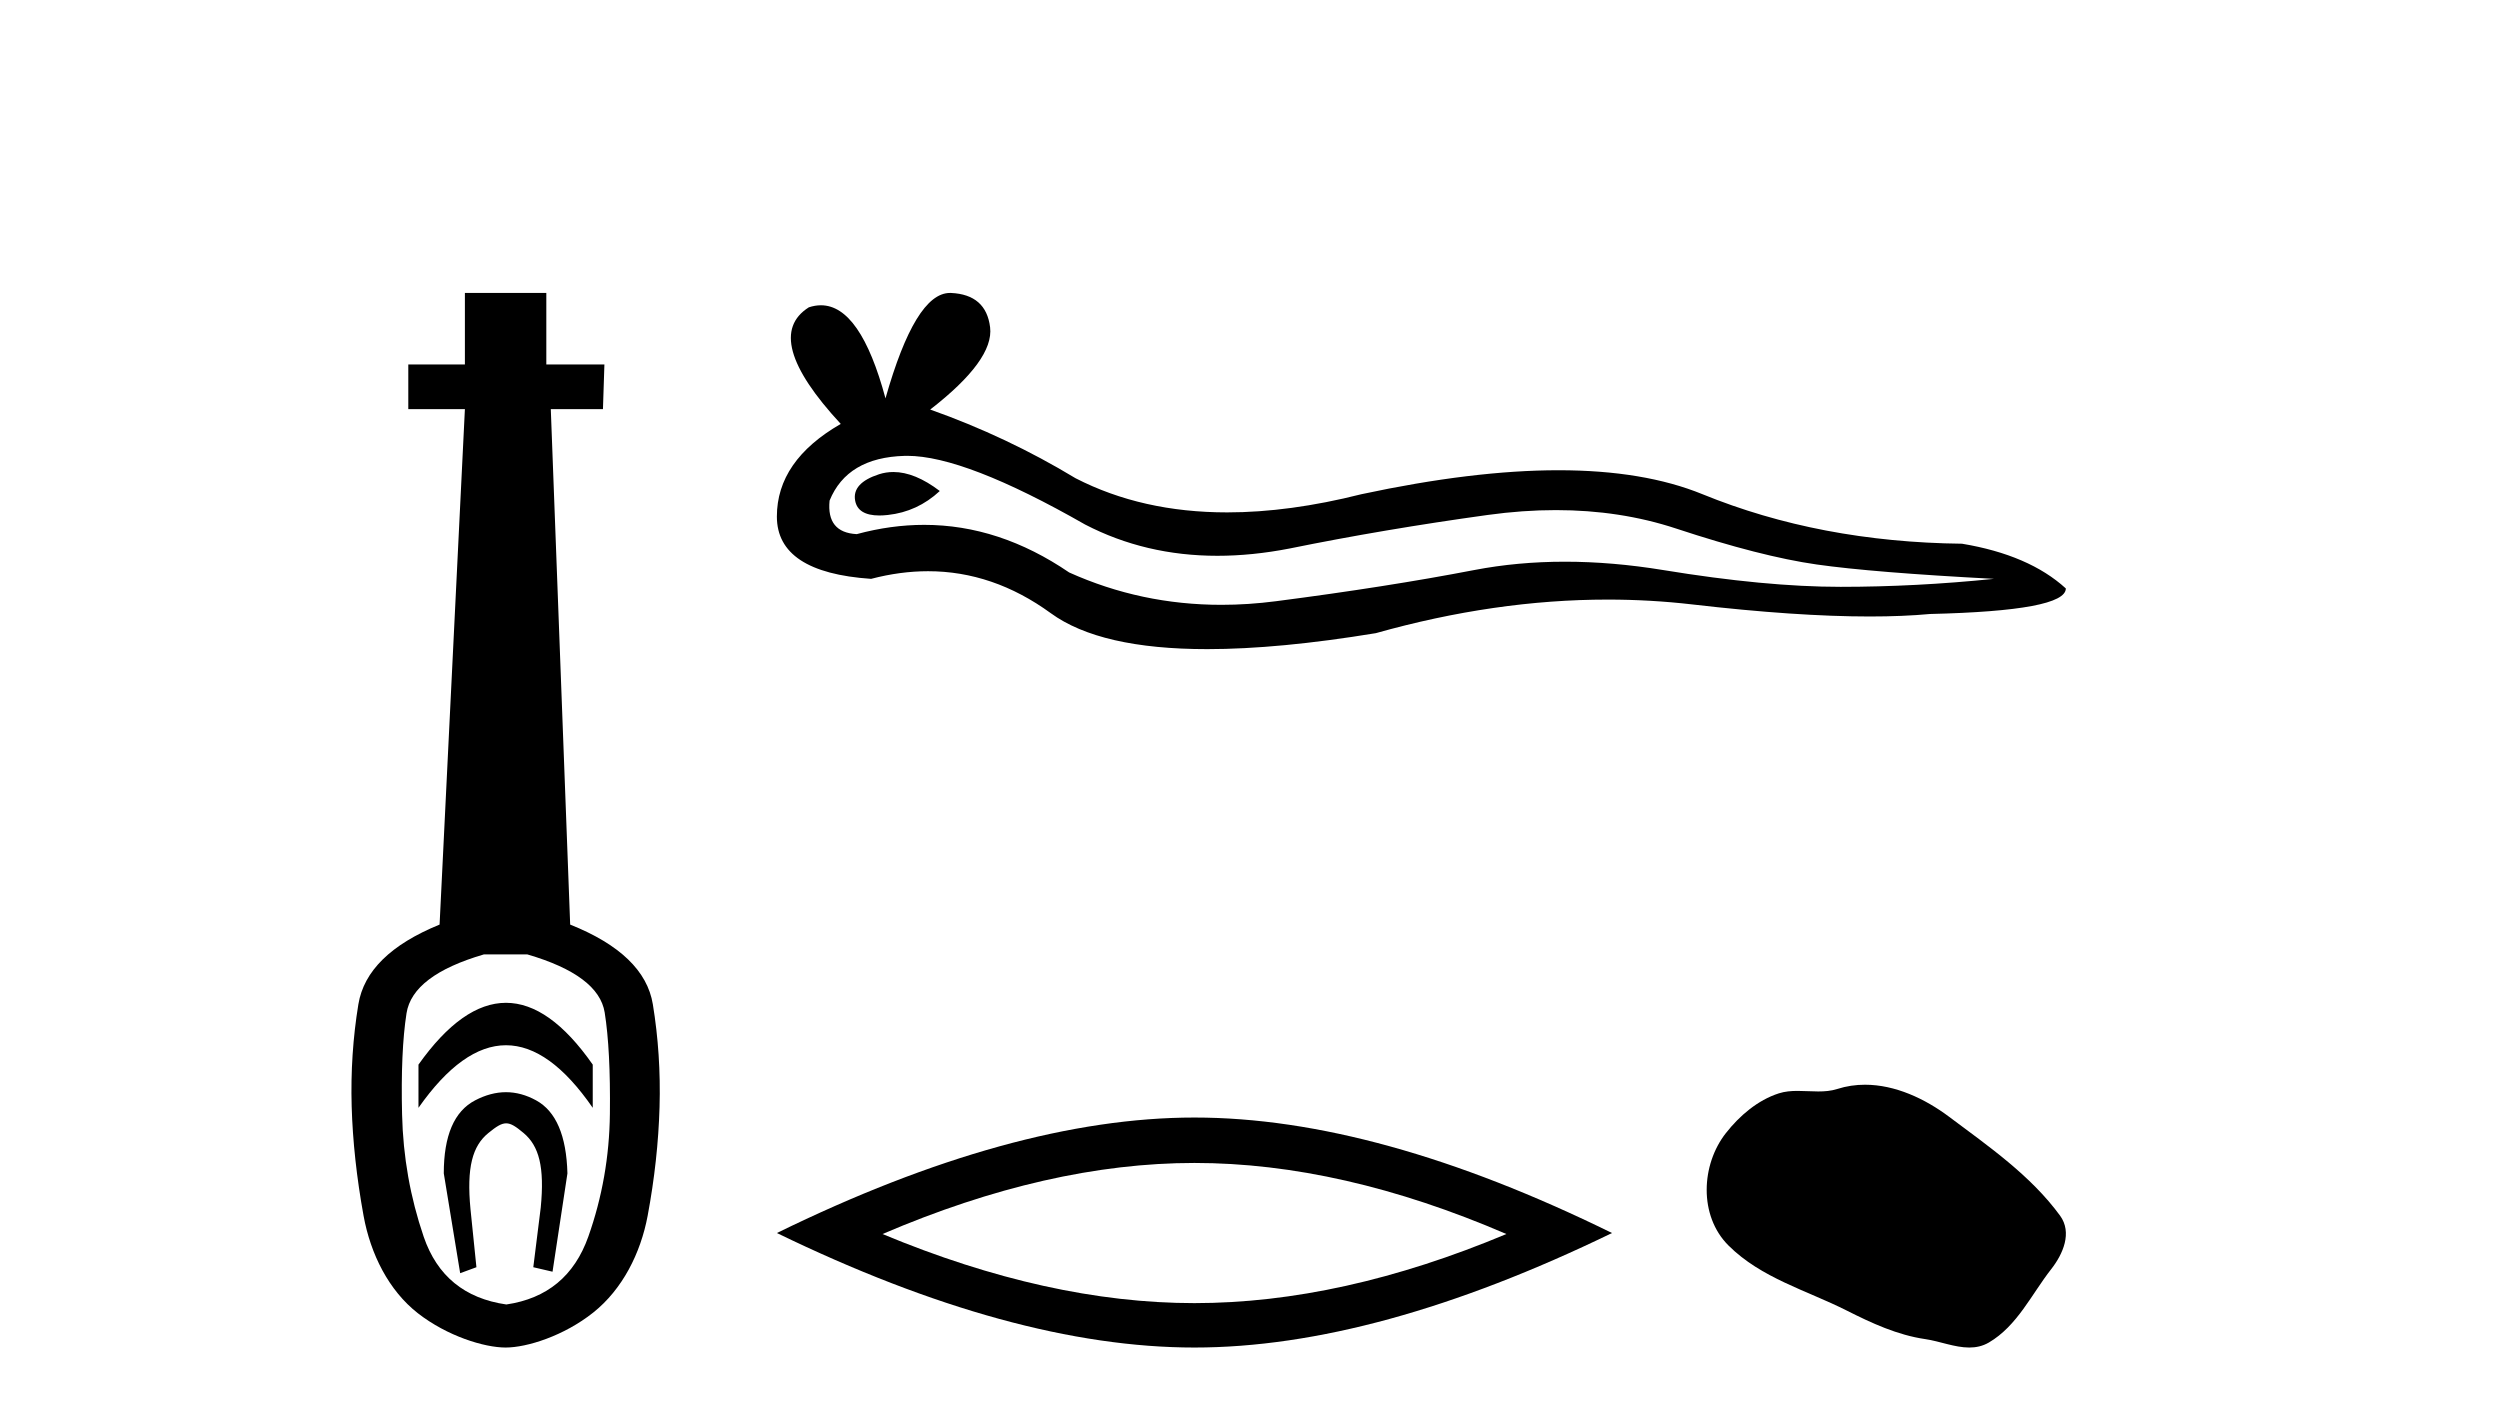 <?xml version='1.0' encoding='UTF-8' standalone='yes'?><svg xmlns='http://www.w3.org/2000/svg' xmlns:xlink='http://www.w3.org/1999/xlink' width='72.0' height='41.0' ><path d='M 14.572 28.881 C 13.736 28.881 12.895 29.474 12.052 30.661 L 12.052 31.905 C 12.895 30.704 13.736 30.103 14.572 30.103 C 15.409 30.103 16.242 30.704 17.071 31.905 L 17.071 30.661 C 16.242 29.474 15.409 28.881 14.572 28.881 ZM 14.572 31.455 C 14.279 31.455 13.982 31.534 13.682 31.691 C 13.081 32.005 12.781 32.706 12.781 33.793 L 13.253 36.668 L 13.721 36.496 L 13.55 34.823 C 13.435 33.622 13.607 33.003 14.065 32.631 C 14.293 32.445 14.436 32.352 14.578 32.352 C 14.719 32.352 14.858 32.445 15.08 32.631 C 15.523 33.003 15.688 33.607 15.573 34.78 L 15.359 36.496 L 15.913 36.625 L 16.342 33.793 C 16.313 32.706 16.013 32.005 15.441 31.691 C 15.155 31.534 14.865 31.455 14.572 31.455 ZM 15.184 27.486 C 16.557 27.887 17.3 28.444 17.415 29.16 C 17.529 29.875 17.579 30.847 17.565 32.077 C 17.551 33.307 17.343 34.487 16.943 35.617 C 16.542 36.746 15.756 37.397 14.583 37.569 C 13.382 37.397 12.588 36.746 12.202 35.617 C 11.816 34.487 11.608 33.314 11.58 32.098 C 11.551 30.883 11.594 29.91 11.708 29.181 C 11.823 28.452 12.567 27.887 13.939 27.486 ZM 13.389 8.437 L 13.389 10.496 L 11.759 10.496 L 11.759 11.783 L 13.389 11.783 L 12.66 26.628 C 11.258 27.2 10.479 27.965 10.321 28.924 C 10.164 29.882 10.1 30.861 10.128 31.862 C 10.157 32.864 10.271 33.915 10.471 35.016 C 10.672 36.117 11.194 37.165 12.037 37.823 C 12.881 38.48 13.947 38.809 14.562 38.809 C 15.177 38.809 16.242 38.473 17.086 37.801 C 17.929 37.129 18.451 36.089 18.652 35.016 C 18.852 33.943 18.966 32.899 18.995 31.884 C 19.024 30.869 18.959 29.882 18.802 28.924 C 18.645 27.965 17.851 27.2 16.421 26.628 L 15.863 11.783 L 17.365 11.783 L 17.407 10.496 L 15.734 10.496 L 15.734 8.437 Z' style='fill:#000000;stroke:none' /><path d='M 25.73 13.594 Q 25.518 13.594 25.318 13.658 Q 24.536 13.911 24.628 14.417 Q 24.706 14.846 25.327 14.846 Q 25.44 14.846 25.571 14.831 Q 26.422 14.739 27.066 14.141 Q 26.347 13.594 25.73 13.594 ZM 26.128 13.128 Q 27.788 13.128 31.252 15.107 Q 32.989 16.007 35.061 16.007 Q 36.061 16.007 37.14 15.797 Q 39.854 15.245 42.844 14.831 Q 43.859 14.691 44.811 14.691 Q 46.662 14.691 48.272 15.222 Q 50.71 16.027 52.32 16.257 Q 53.93 16.487 57.426 16.671 Q 55.172 16.901 53.01 16.901 Q 50.848 16.901 47.904 16.418 Q 46.432 16.177 45.069 16.177 Q 43.706 16.177 42.453 16.418 Q 39.946 16.901 36.749 17.315 Q 35.949 17.419 35.177 17.419 Q 32.862 17.419 30.792 16.487 Q 28.782 15.116 26.617 15.116 Q 25.66 15.116 24.674 15.383 Q 23.8 15.337 23.892 14.417 Q 24.398 13.175 26.054 13.129 Q 26.09 13.128 26.128 13.128 ZM 27.358 8.437 Q 26.363 8.437 25.502 11.473 Q 24.781 8.792 23.643 8.792 Q 23.473 8.792 23.294 8.851 Q 21.914 9.725 24.214 12.209 Q 22.374 13.267 22.374 14.877 Q 22.374 16.487 25.088 16.671 Q 25.927 16.451 26.727 16.451 Q 28.602 16.451 30.263 17.66 Q 31.684 18.695 34.77 18.695 Q 36.827 18.695 39.624 18.235 Q 43.059 17.268 46.3 17.268 Q 47.53 17.268 48.732 17.407 Q 51.736 17.755 53.849 17.755 Q 54.809 17.755 55.586 17.683 Q 59.496 17.591 59.496 16.947 Q 58.438 15.981 56.506 15.659 Q 52.412 15.613 49.031 14.233 Q 47.34 13.543 44.885 13.543 Q 42.43 13.543 39.21 14.233 Q 37.133 14.757 35.343 14.757 Q 32.89 14.757 30.976 13.773 Q 28.998 12.577 26.79 11.795 Q 28.63 10.369 28.515 9.426 Q 28.4 8.483 27.388 8.437 Q 27.373 8.437 27.358 8.437 Z' style='fill:#000000;stroke:none' /><path d='M 34.4 33.493 Q 38.636 33.493 43.384 35.54 Q 38.636 37.53 34.4 37.53 Q 30.192 37.53 25.416 35.54 Q 30.192 33.493 34.4 33.493 ZM 34.4 32.185 Q 29.169 32.185 22.374 35.511 Q 29.169 38.809 34.4 38.809 Q 39.631 38.809 46.426 35.511 Q 39.66 32.185 34.4 32.185 Z' style='fill:#000000;stroke:none' /><path d='M 53.712 31.24 C 53.445 31.24 53.177 31.278 52.912 31.363 C 52.734 31.42 52.55 31.434 52.365 31.434 C 52.168 31.434 51.969 31.418 51.773 31.418 C 51.588 31.418 51.406 31.432 51.229 31.489 C 50.623 31.684 50.101 32.131 49.708 32.63 C 48.992 33.538 48.919 35.011 49.78 35.87 C 50.721 36.809 52.032 37.162 53.184 37.743 C 53.905 38.107 54.646 38.45 55.451 38.567 C 55.862 38.627 56.296 38.809 56.714 38.809 C 56.907 38.809 57.097 38.771 57.28 38.664 C 58.098 38.185 58.508 37.274 59.075 36.551 C 59.417 36.115 59.685 35.498 59.33 35.011 C 58.483 33.852 57.275 33.018 56.134 32.163 C 55.44 31.643 54.582 31.24 53.712 31.24 Z' style='fill:#000000;stroke:none' /></svg>